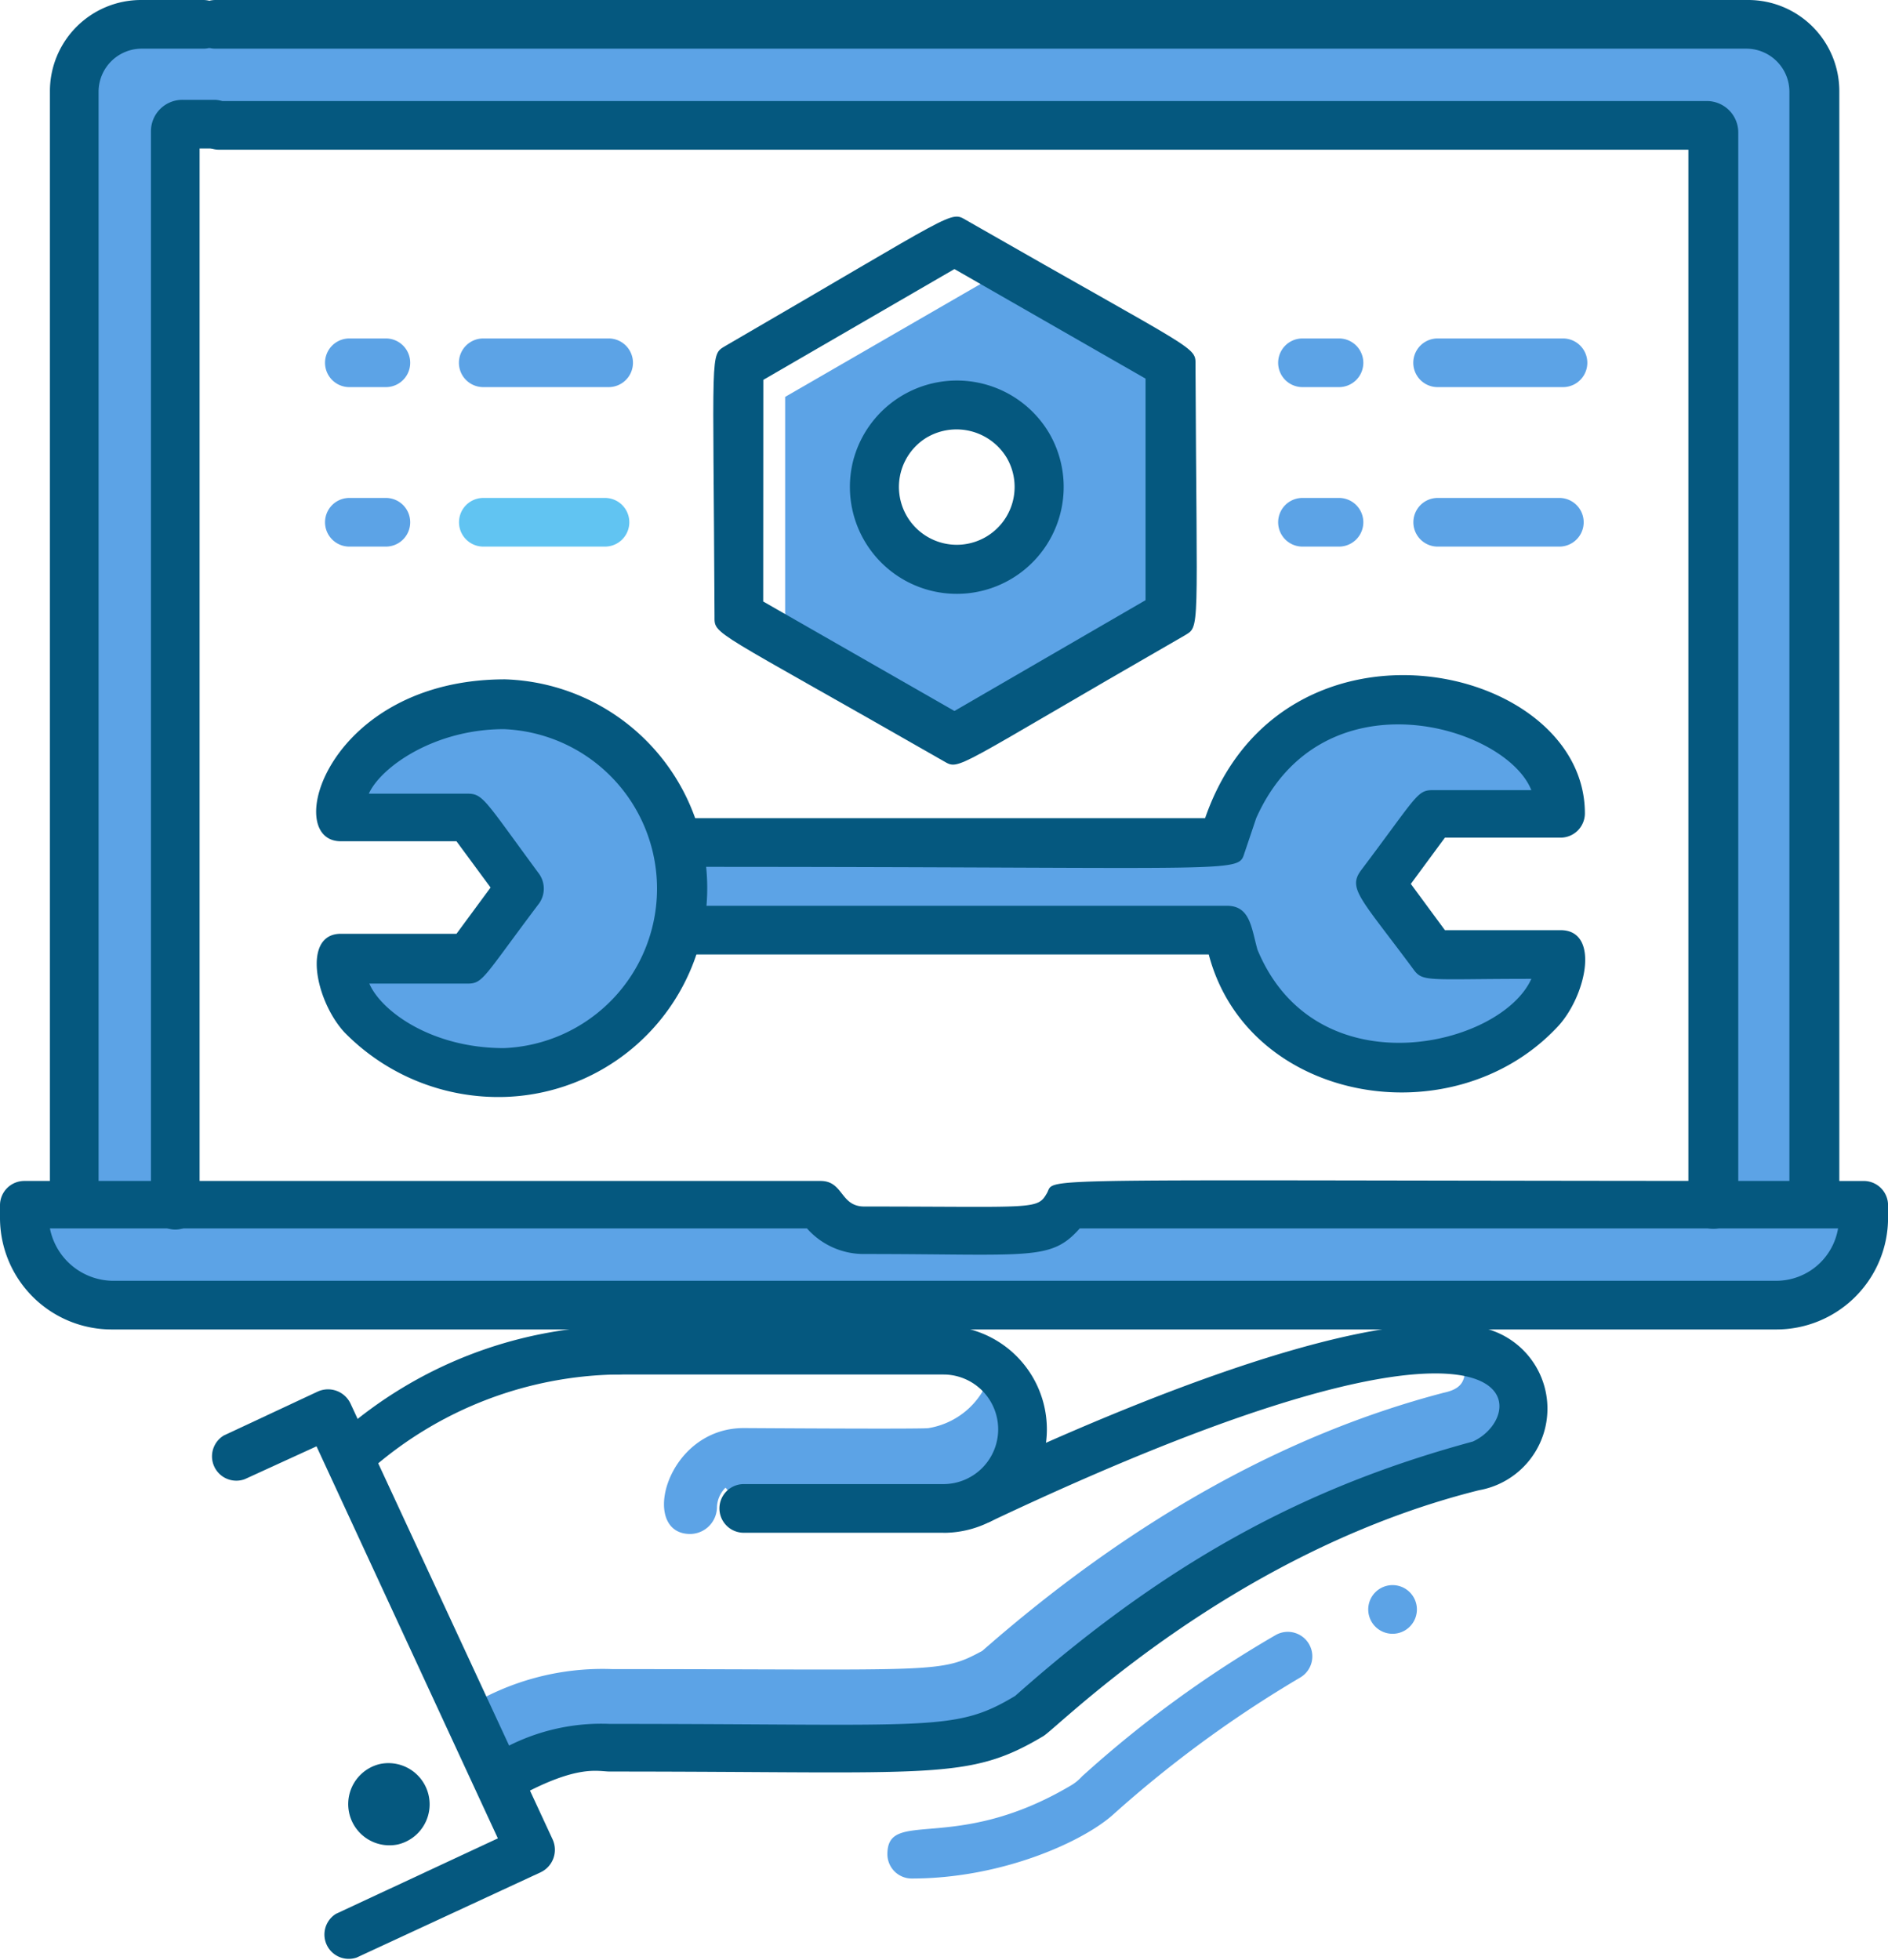<svg id="Group_467" data-name="Group 467" xmlns="http://www.w3.org/2000/svg" width="85.365" height="88.616" viewBox="0 0 85.365 88.616">
  <defs>
    <style>
      .cls-1 {
        fill: #5ca3e6;
      }

      .cls-2 {
        fill: #05587F;
      }

      .cls-5 {
        fill: #61c4f2;
      }
    </style>
  </defs>
  <g id="Group_432" data-name="Group 432" transform="translate(35.5 12.824)">
    <path id="Path_469" data-name="Path 469" class="cls-1" d="M82.223,28.364,73.361,23.3,64.5,28.419V38.656l8.861,5.064L82.223,38.6Zm-8.366,6.88a3.379,3.379,0,1,1,1.211-4.623A3.4,3.4,0,0,1,73.857,35.243Z" transform="translate(-64.5 -23.3)"/>
  </g>
  <g id="Group_435" data-name="Group 435" transform="translate(32.252 9.789)">
    <g id="Group_433" data-name="Group 433">
      <path id="Path_470" data-name="Path 470" class="cls-2" d="M69,42.4c-10.567-6.054-10.347-5.669-10.347-6.55-.055-12.219-.22-11.778.5-12.219,10.623-6.164,10.127-6.109,10.9-5.669,10.567,6.054,10.347,5.669,10.347,6.55.055,12.219.22,11.778-.5,12.219C69.277,42.837,69.772,42.837,69,42.4Zm-8.146-7.21L69.5,40.14l8.641-5.009V25.114L69.5,20.161l-8.641,5.009Z" transform="translate(-58.598 -17.786)"/>
    </g>
    <g id="Group_434" data-name="Group 434" transform="translate(6.162 7.414)">
      <path id="Path_471" data-name="Path 471" class="cls-2" d="M69.962,34.858a4.847,4.847,0,0,1,8.861-1.211h0a4.833,4.833,0,1,1-8.861,1.211Zm3.357-1.046a2.615,2.615,0,1,0,3.578.936h0A2.651,2.651,0,0,0,73.32,33.813Z" transform="translate(-69.794 -31.258)"/>
    </g>
  </g>
  <g id="Group_436" data-name="Group 436" transform="translate(3.082 0.881)">
    <path id="Path_472" data-name="Path 472" class="cls-1" d="M5.6,55.758V5.4A3.805,3.805,0,0,1,9.4,1.6h3.357l.055,4.733H10.443V55.758Z" transform="translate(-5.6 -1.6)"/>
  </g>
  <g id="Group_437" data-name="Group 437" transform="translate(9.522 0.881)">
    <path id="Path_473" data-name="Path 473" class="cls-1" d="M90.172,55.758V5.4a3.805,3.805,0,0,0-3.8-3.8H17.3l.165,4.733H85.273V55.758Z" transform="translate(-17.3 -1.6)"/>
  </g>
  <g id="Group_438" data-name="Group 438" transform="translate(1.101 54.544)">
    <path id="Path_474" data-name="Path 474" class="cls-1" d="M43.72,103.613H5.963A3.946,3.946,0,0,1,2,99.65V99.1H38c.881,1.486,1.651,1.156,9.247,1.156A2.312,2.312,0,0,0,49.223,99.1h36v.55a3.946,3.946,0,0,1-3.963,3.963H43.72Z" transform="translate(-2 -99.1)"/>
  </g>
  <g id="Group_439" data-name="Group 439" transform="translate(8.641)">
    <path id="Path_475" data-name="Path 475" class="cls-2" d="M87.966,54.213V4.128A1.95,1.95,0,0,0,86.04,2.2H16.8a1.1,1.1,0,1,1,0-2.2H86.095a4.122,4.122,0,0,1,4.128,4.128V54.213A1.129,1.129,0,0,1,87.966,54.213Z" transform="translate(-15.7)"/>
  </g>
  <g id="Group_440" data-name="Group 440" transform="translate(2.257)">
    <path id="Path_476" data-name="Path 476" class="cls-2" d="M4.1,54.213V4.128A4.122,4.122,0,0,1,8.228,0h2.807a1.1,1.1,0,0,1,0,2.2H8.228A1.95,1.95,0,0,0,6.3,4.128V54.213A1.1,1.1,0,0,1,4.1,54.213Z" transform="translate(-4.1)"/>
  </g>
  <g id="Group_441" data-name="Group 441" transform="translate(8.806 4.568)">
    <path id="Path_477" data-name="Path 477" class="cls-2" d="M83.533,58.22V10.5H17.1a1.1,1.1,0,1,1,0-2.2H84.358a1.421,1.421,0,0,1,1.431,1.431V58.22A1.13,1.13,0,0,1,83.533,58.22ZM84.358,10.5Z" transform="translate(-16 -8.3)"/>
  </g>
  <g id="Group_442" data-name="Group 442" transform="translate(6.825 4.513)">
    <path id="Path_478" data-name="Path 478" class="cls-2" d="M12.4,58.175V9.631A1.421,1.421,0,0,1,13.831,8.2h1.431a1.1,1.1,0,0,1,0,2.2H14.6V58.175A1.1,1.1,0,0,1,12.4,58.175Z" transform="translate(-12.4 -8.2)"/>
  </g>
  <g id="Group_443" data-name="Group 443" transform="translate(0 53.359)">
    <path id="Path_479" data-name="Path 479" class="cls-2" d="M80.3,103.691H5.064A5.05,5.05,0,0,1,0,98.627v-.55a1.1,1.1,0,0,1,1.1-1.1h36c1.046,0,.881,1.156,1.981,1.156,7.705,0,7.816.165,8.256-.605s-1.761-.55,36.931-.55a1.1,1.1,0,0,1,1.1,1.1v.55A5.05,5.05,0,0,1,80.3,103.691Zm0-2.2a2.837,2.837,0,0,0,2.807-2.367H48.82c-1.321,1.486-2.2,1.156-9.8,1.156a3.424,3.424,0,0,1-2.532-1.156H2.257a2.936,2.936,0,0,0,2.807,2.367Z" transform="translate(0 -96.947)"/>
  </g>
  <g id="Group_444" data-name="Group 444" transform="translate(61.891 71.661)">
    <path id="Path_480" data-name="Path 480" class="cls-1" d="M113.523,132.4a1.1,1.1,0,0,1,0-2.2A1.1,1.1,0,0,1,113.523,132.4Z" transform="translate(-112.45 -130.2)"/>
  </g>
  <g id="Group_445" data-name="Group 445" transform="translate(20.97 61.093)">
    <path id="Path_481" data-name="Path 481" class="cls-1" d="M83.287,111c.165,1.1.165,1.651-.881,1.871-7.155,1.871-14.145,5.779-20.86,11.668-1.926,1.046-1.981.826-16.732.826a11.7,11.7,0,0,0-6.715,1.816c.44.771.275.66,1.761,3.082a8.662,8.662,0,0,1,4.788-1.321c14.585,0,15.906.44,19.043-1.431,10.457-9.357,19.154-11.008,20.419-11.338C86.92,114.908,86.589,111.33,83.287,111Z" transform="translate(-38.1 -111)"/>
  </g>
  <g id="Group_446" data-name="Group 446" transform="translate(30.022 61.809)">
    <path id="Path_482" data-name="Path 482" class="cls-1" d="M69.382,112.3a3.516,3.516,0,0,1-2.862,2.752c-.11.055-8.256,0-8.366,0-3.522,0-4.733,4.788-2.422,4.788a1.222,1.222,0,0,0,1.211-1.211,1.3,1.3,0,0,1,.385-.881l.826.881H67.18A3.535,3.535,0,0,0,69.382,112.3Z" transform="translate(-54.548 -112.3)"/>
  </g>
  <g id="Group_447" data-name="Group 447" transform="translate(15.031 59.936)">
    <path id="Path_483" data-name="Path 483" class="cls-2" d="M27.689,113.743A19.5,19.5,0,0,1,40.183,108.9a1.1,1.1,0,1,1,.055,2.2,17.289,17.289,0,0,0-11.118,4.238C28.13,116.384,26.589,114.733,27.689,113.743Z" transform="translate(-27.309 -108.898)"/>
  </g>
  <g id="Group_448" data-name="Group 448" transform="translate(21.817 59.861)">
    <path id="Path_484" data-name="Path 484" class="cls-2" d="M40.223,128.156a9.294,9.294,0,0,1,5.174-1.321c14.64,0,15.576.385,18.328-1.266,7.375-6.55,13.815-9.632,20.695-11.5,2.752-1.266,2.7-7.981-21.85,3.633a1.1,1.1,0,0,1-.936-1.981c5.119-2.422,16.9-7.65,22.511-6.88a3.744,3.744,0,0,1,.55,7.43c-11.228,2.807-19.043,10.733-19.7,11.118-3.412,2.036-4.9,1.6-19.594,1.6-.55,0-1.431-.33-4.073,1.1A1.109,1.109,0,1,1,40.223,128.156Z" transform="translate(-39.64 -108.761)"/>
  </g>
  <g id="Group_449" data-name="Group 449" transform="translate(9.489 62.802)">
    <path id="Path_485" data-name="Path 485" class="cls-2" d="M22.942,137.824l7.32-3.412-8.2-17.723-3.247,1.486a1.1,1.1,0,0,1-.936-1.981l4.238-1.981a1.125,1.125,0,0,1,1.486.55l9.136,19.7a1.125,1.125,0,0,1-.55,1.486L23.878,139.8A1.1,1.1,0,0,1,22.942,137.824Z" transform="translate(-17.24 -114.104)"/>
  </g>
  <g id="Group_450" data-name="Group 450" transform="translate(15.734 79.704)">
    <path id="Path_486" data-name="Path 486" class="cls-2" d="M30.85,148.494a1.863,1.863,0,0,1-.826-3.633A1.863,1.863,0,0,1,30.85,148.494Z" transform="translate(-28.586 -144.815)"/>
  </g>
  <g id="Group_451" data-name="Group 451" transform="translate(40.123 73.757)">
    <path id="Path_487" data-name="Path 487" class="cls-1" d="M74,145.177a1.1,1.1,0,0,1-1.1-1.1c0-2.091,3.027,0,8.256-3.082a2.155,2.155,0,0,0,.55-.44,51.293,51.293,0,0,1,8.751-6.385,1.109,1.109,0,0,1,1.1,1.926,52.954,52.954,0,0,0-8.421,6.164C81.816,143.471,78.129,145.177,74,145.177Z" transform="translate(-72.9 -134.009)"/>
  </g>
  <g id="Group_452" data-name="Group 452" transform="translate(25.786 59.937)">
    <path id="Path_488" data-name="Path 488" class="cls-2" d="M63.719,118.257H54.693a1.1,1.1,0,0,1,0-2.2h9.026a2.477,2.477,0,1,0,0-4.954h-15.8a1.1,1.1,0,0,1,0-2.2h15.8a4.678,4.678,0,0,1,0,9.357Z" transform="translate(-46.85 -108.9)"/>
  </g>
  <g id="Group_453" data-name="Group 453" transform="translate(28.4 36.986)">
    <path id="Path_489" data-name="Path 489" class="cls-1" d="M51.93,71.6l27.795-.165L80,67.2l-28.4.605Z" transform="translate(-51.6 -67.2)"/>
  </g>
  <g id="Group_454" data-name="Group 454" transform="translate(14.805 31.262)">
    <path id="Path_490" data-name="Path 490" class="cls-1" d="M26.9,61.919h5.779l2.367,3.192L32.679,68.3H26.9c0,3.357,4.073,5.174,7.43,5.174a8.226,8.226,0,0,0,8.036-8.366A8.143,8.143,0,0,0,34.33,56.8C31.138,56.8,26.9,58.671,26.9,61.919Z" transform="translate(-26.9 -56.8)"/>
  </g>
  <g id="Group_455" data-name="Group 455" transform="translate(54.268 31.647)">
    <path id="Path_491" data-name="Path 491" class="cls-1" d="M114.066,69.058h-5.779l-2.367-3.192,2.367-3.192h5.779c0-3.357-4.073-5.174-7.43-5.174a8.316,8.316,0,0,0,0,16.622C109.828,74.177,114.066,72.305,114.066,69.058Z" transform="translate(-98.6 -57.5)"/>
  </g>
  <g id="Group_458" data-name="Group 458" transform="translate(14.296 30.519)">
    <g id="Group_456" data-name="Group 456" transform="translate(0 0.193)">
      <path id="Path_492" data-name="Path 492" class="cls-2" d="M34.52,74.678a9.735,9.735,0,0,1-7.265-2.917c-1.321-1.431-1.926-4.458-.165-4.458h5.229l1.541-2.091L32.318,63.12H27.089c-2.7,0-.605-7.32,7.43-7.32a9.444,9.444,0,0,1,0,18.878ZM28.355,69.5c.5,1.266,2.807,2.972,6.109,2.972a7.216,7.216,0,0,0,0-14.42c-3.137,0-5.559,1.706-6.109,2.917h4.458c.715,0,.771.275,3.247,3.633a1.16,1.16,0,0,1,0,1.321c-2.532,3.357-2.532,3.633-3.247,3.633H28.355Z" transform="translate(-25.975 -55.8)"/>
    </g>
    <g id="Group_457" data-name="Group 457" transform="translate(15.672)">
      <path id="Path_493" data-name="Path 493" class="cls-2" d="M79.135,68.081H55.523a1.1,1.1,0,0,1,0-2.2H79.961c1.046,0,1.1.991,1.376,1.981,2.642,6.385,11.008,4.4,12.384,1.321-4.733,0-4.9.165-5.339-.44-2.367-3.192-2.972-3.633-2.367-4.458,2.532-3.357,2.532-3.633,3.247-3.633H93.72c-1.156-2.917-9.467-5.394-12.439,1.266l-.5,1.486c-.385,1.046.826.716-25.263.716a1.1,1.1,0,0,1,0-2.2H78.97c3.467-10.017,17.172-7.045,17.172-.22a1.1,1.1,0,0,1-1.1,1.1H89.813l-1.541,2.091,1.541,2.091h5.229c1.816,0,1.156,3.027-.165,4.4C90.143,76.392,80.9,74.8,79.135,68.081Z" transform="translate(-54.45 -55.45)"/>
    </g>
  </g>
  <g id="Group_459" data-name="Group 459" transform="translate(14.723 15.301)">
    <path id="Path_494" data-name="Path 494" class="cls-1" d="M29.474,30H27.823a1.1,1.1,0,0,1,0-2.2h1.651A1.1,1.1,0,0,1,29.474,30Z" transform="translate(-26.75 -27.8)"/>
  </g>
  <g id="Group_460" data-name="Group 460" transform="translate(20.777 15.301)">
    <path id="Path_495" data-name="Path 495" class="cls-1" d="M44.492,30H38.823a1.1,1.1,0,0,1,0-2.2h5.669A1.1,1.1,0,1,1,44.492,30Z" transform="translate(-37.75 -27.8)"/>
  </g>
  <g id="Group_461" data-name="Group 461" transform="translate(14.723 22.511)">
    <path id="Path_496" data-name="Path 496" class="cls-1" d="M29.474,43.1H27.823a1.1,1.1,0,0,1,0-2.2h1.651A1.1,1.1,0,0,1,29.474,43.1Z" transform="translate(-26.75 -40.9)"/>
  </g>
  <g id="Group_462" data-name="Group 462" transform="translate(20.777 22.511)">
    <path id="Path_497" data-name="Path 497" class="cls-5" d="M44.327,43.1h-5.5a1.1,1.1,0,0,1,0-2.2h5.5A1.1,1.1,0,1,1,44.327,43.1Z" transform="translate(-37.75 -40.9)"/>
  </g>
  <g id="Group_463" data-name="Group 463" transform="translate(57.818 15.301)">
    <path id="Path_498" data-name="Path 498" class="cls-1" d="M107.774,30h-1.651a1.1,1.1,0,0,1,0-2.2h1.651A1.1,1.1,0,1,1,107.774,30Z" transform="translate(-105.05 -27.8)"/>
  </g>
  <g id="Group_464" data-name="Group 464" transform="translate(63.928 15.301)">
    <path id="Path_499" data-name="Path 499" class="cls-1" d="M122.892,30h-5.669a1.1,1.1,0,0,1,0-2.2h5.669A1.1,1.1,0,0,1,122.892,30Z" transform="translate(-116.15 -27.8)"/>
  </g>
  <g id="Group_465" data-name="Group 465" transform="translate(57.818 22.511)">
    <path id="Path_500" data-name="Path 500" class="cls-1" d="M107.774,43.1h-1.651a1.1,1.1,0,0,1,0-2.2h1.651A1.1,1.1,0,1,1,107.774,43.1Z" transform="translate(-105.05 -40.9)"/>
  </g>
  <g id="Group_466" data-name="Group 466" transform="translate(63.928 22.511)">
    <path id="Path_501" data-name="Path 501" class="cls-1" d="M122.727,43.1h-5.5a1.1,1.1,0,0,1,0-2.2h5.5A1.1,1.1,0,0,1,122.727,43.1Z" transform="translate(-116.15 -40.9)"/>
  </g>
</svg>
